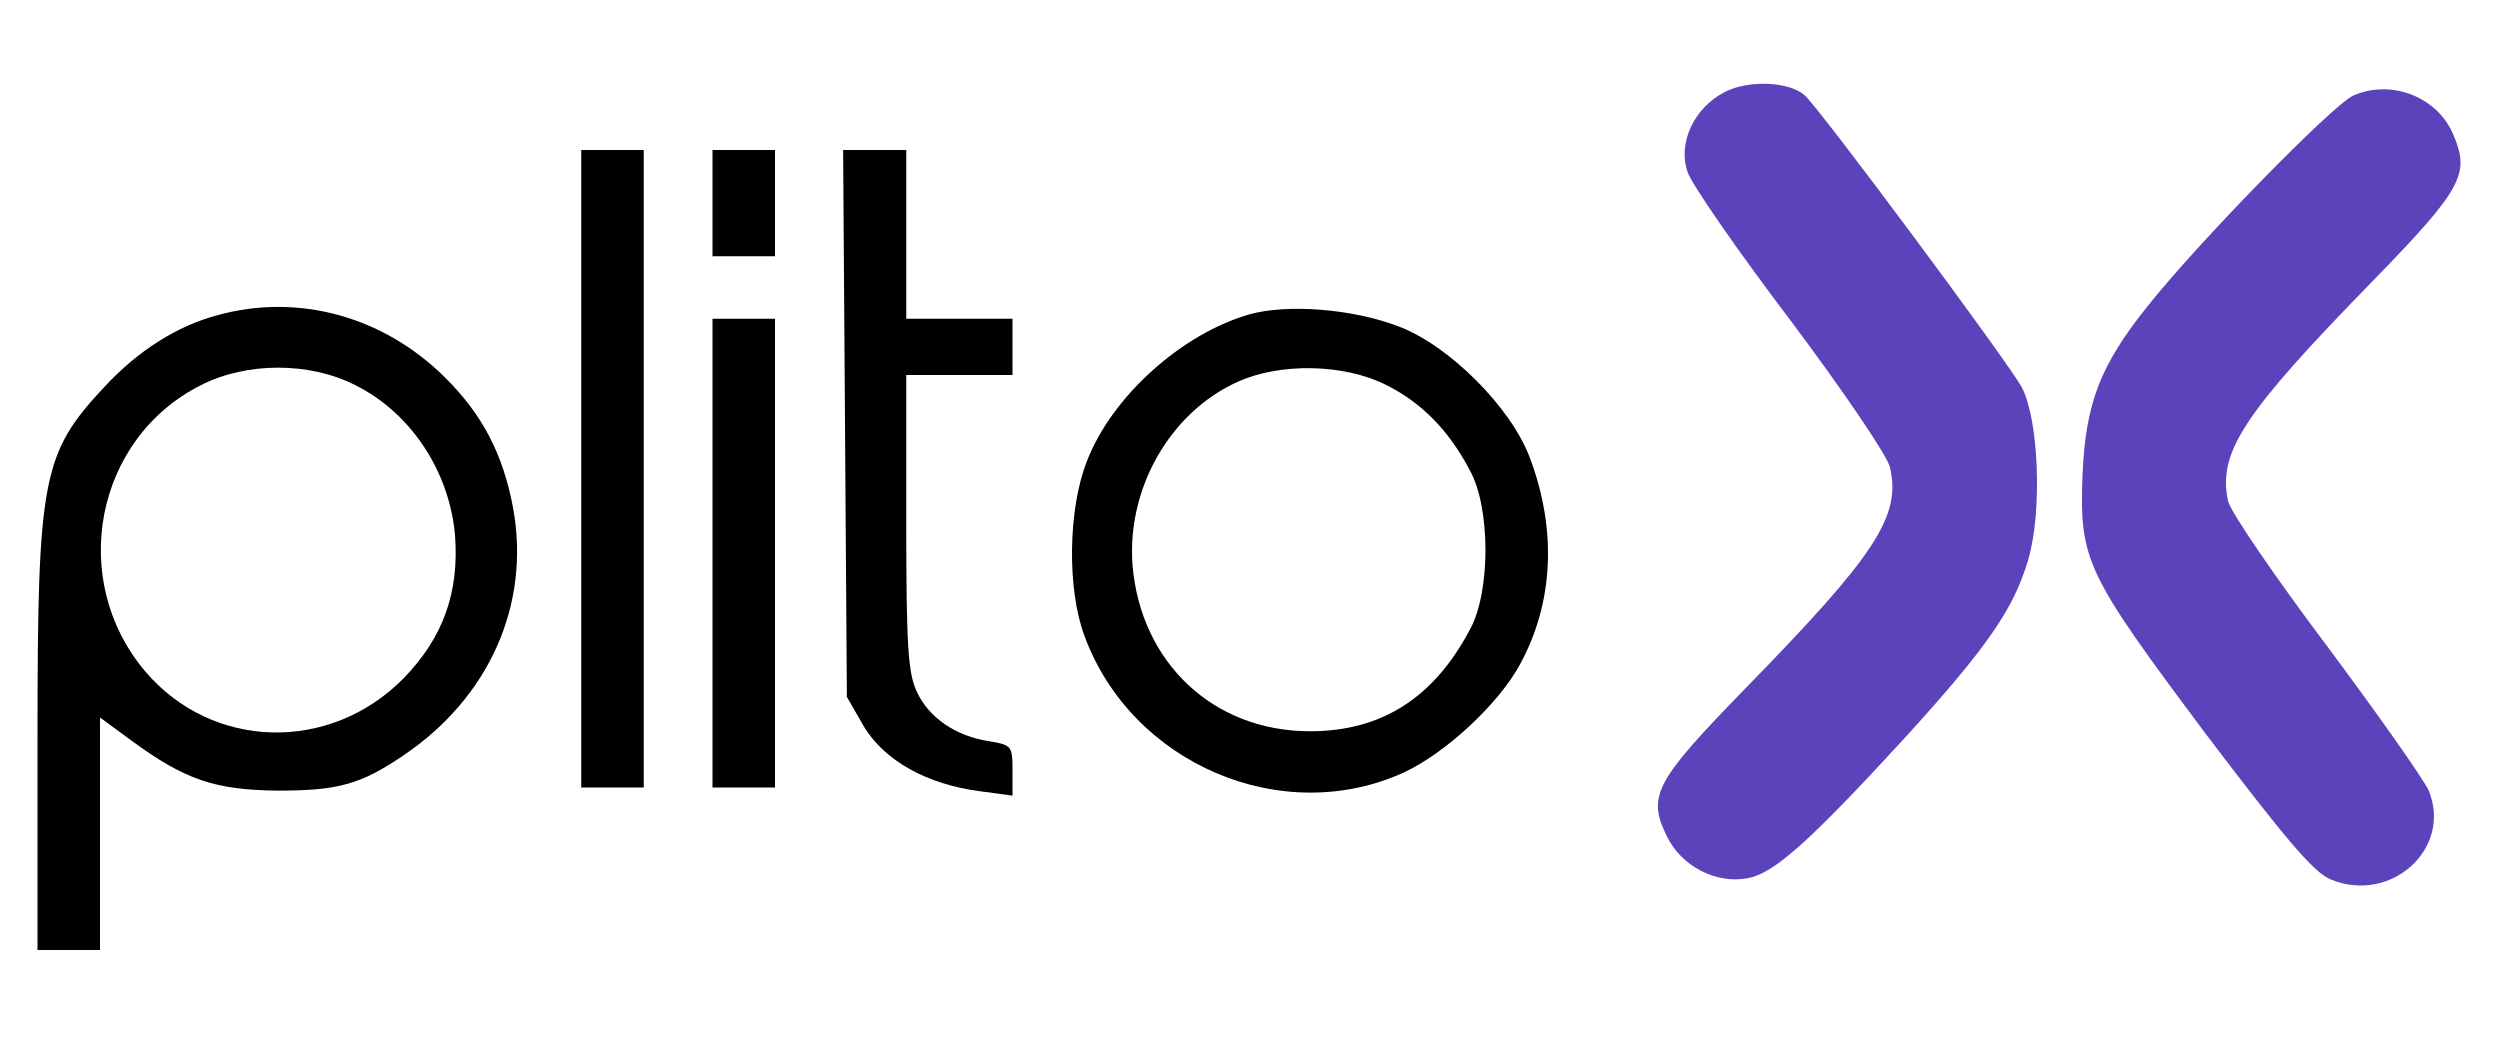 <?xml version="1.0" standalone="no"?>
<!DOCTYPE svg PUBLIC "-//W3C//DTD SVG 20010904//EN"
 "http://www.w3.org/TR/2001/REC-SVG-20010904/DTD/svg10.dtd">
<svg version="1.0" xmlns="http://www.w3.org/2000/svg"
 width="400pt" height="170pt" viewBox="0 0 400 170"
 preserveAspectRatio="xMidYMid meet">
<!-- colour #5c43bc -->
<g transform="translate(0,170) scale(0.1,-0.1)"
fill="#000000" stroke="none">
<!-- ) -->
<path d="M2760 1553 c-49 -25 -76 -81 -60 -128 6 -19 80 -126 165 -238 84
-112 156 -218 159 -235 18 -78 -23 -140 -230 -352 -146 -150 -159 -173 -127
-238 23 -48 79 -77 130 -67 42 8 99 59 254 228 129 142 171 203 194 281 23 77
17 225 -10 276 -20 38 -326 450 -348 468 -26 22 -90 24 -127 5z" fill="#5c43bc"/>
<!-- ( -->
<path d="M3765 1547 c-34 -16 -248 -235 -329 -337 -76 -95 -99 -155 -104 -270
-5 -137 5 -157 197 -414 129 -170 173 -222 200 -233 96 -40 195 49 157 142 -8
18 -82 123 -164 233 -82 109 -153 213 -157 230 -17 78 24 140 231 352 143 147
156 171 130 233 -25 62 -100 91 -161 64z" fill="#5c43bc"/>
<path d="M930 950 l0 -510 50 0 50 0 0 510 0 510 -50 0 -50 0 0 -510z"/>
<path d="M1140 1375 l0 -85 50 0 50 0 0 85 0 85 -50 0 -50 0 0 -85z"/>
<!-- T -->
<path d="M1352 1023 l3 -438 27 -47 c33 -55 101 -93 186 -104 l52 -7 0 40 c0
39 -1 41 -37 47 -54 8 -97 38 -116 79 -14 30 -17 71 -17 271 l0 236 85 0 85 0
0 45 0 45 -85 0 -85 0 0 135 0 135 -50 0 -51 0 3 -437z" />
<!-- P -->
<path d="M349 1196 c-65 -17 -128 -57 -181 -114 -101 -108 -108 -145 -108
-567 l0 -335 50 0 50 0 0 186 0 186 49 -36 c87 -64 135 -80 236 -81 96 0 132
10 200 56 138 93 204 242 176 396 -16 86 -49 150 -110 210 -98 97 -234 134
-362 99z m219 -112 c89 -44 151 -138 160 -240 7 -92 -19 -164 -82 -229 -118
-120 -306 -115 -413 10 -125 147 -81 374 89 459 73 37 173 37 246 0z" />
<!-- O -->
<path d="M1999 1197 c-108 -31 -220 -131 -260 -235 -30 -76 -32 -204 -4 -279
75 -205 316 -308 511 -219 67 31 152 110 186 173 54 99 59 215 16 330 -30 81
-130 181 -211 211 -73 28 -178 36 -238 19z m219 -113 c56 -28 100 -72 134
-137 33 -60 33 -194 0 -254 -58 -110 -142 -163 -256 -163 -155 0 -271 110
-284 266 -9 123 60 244 168 293 68 31 171 29 238 -5z" />
<path d="M1140 815 l0 -375 50 0 50 0 0 375 0 375 -50 0 -50 0 0 -375z"/>
</g>
</svg>
